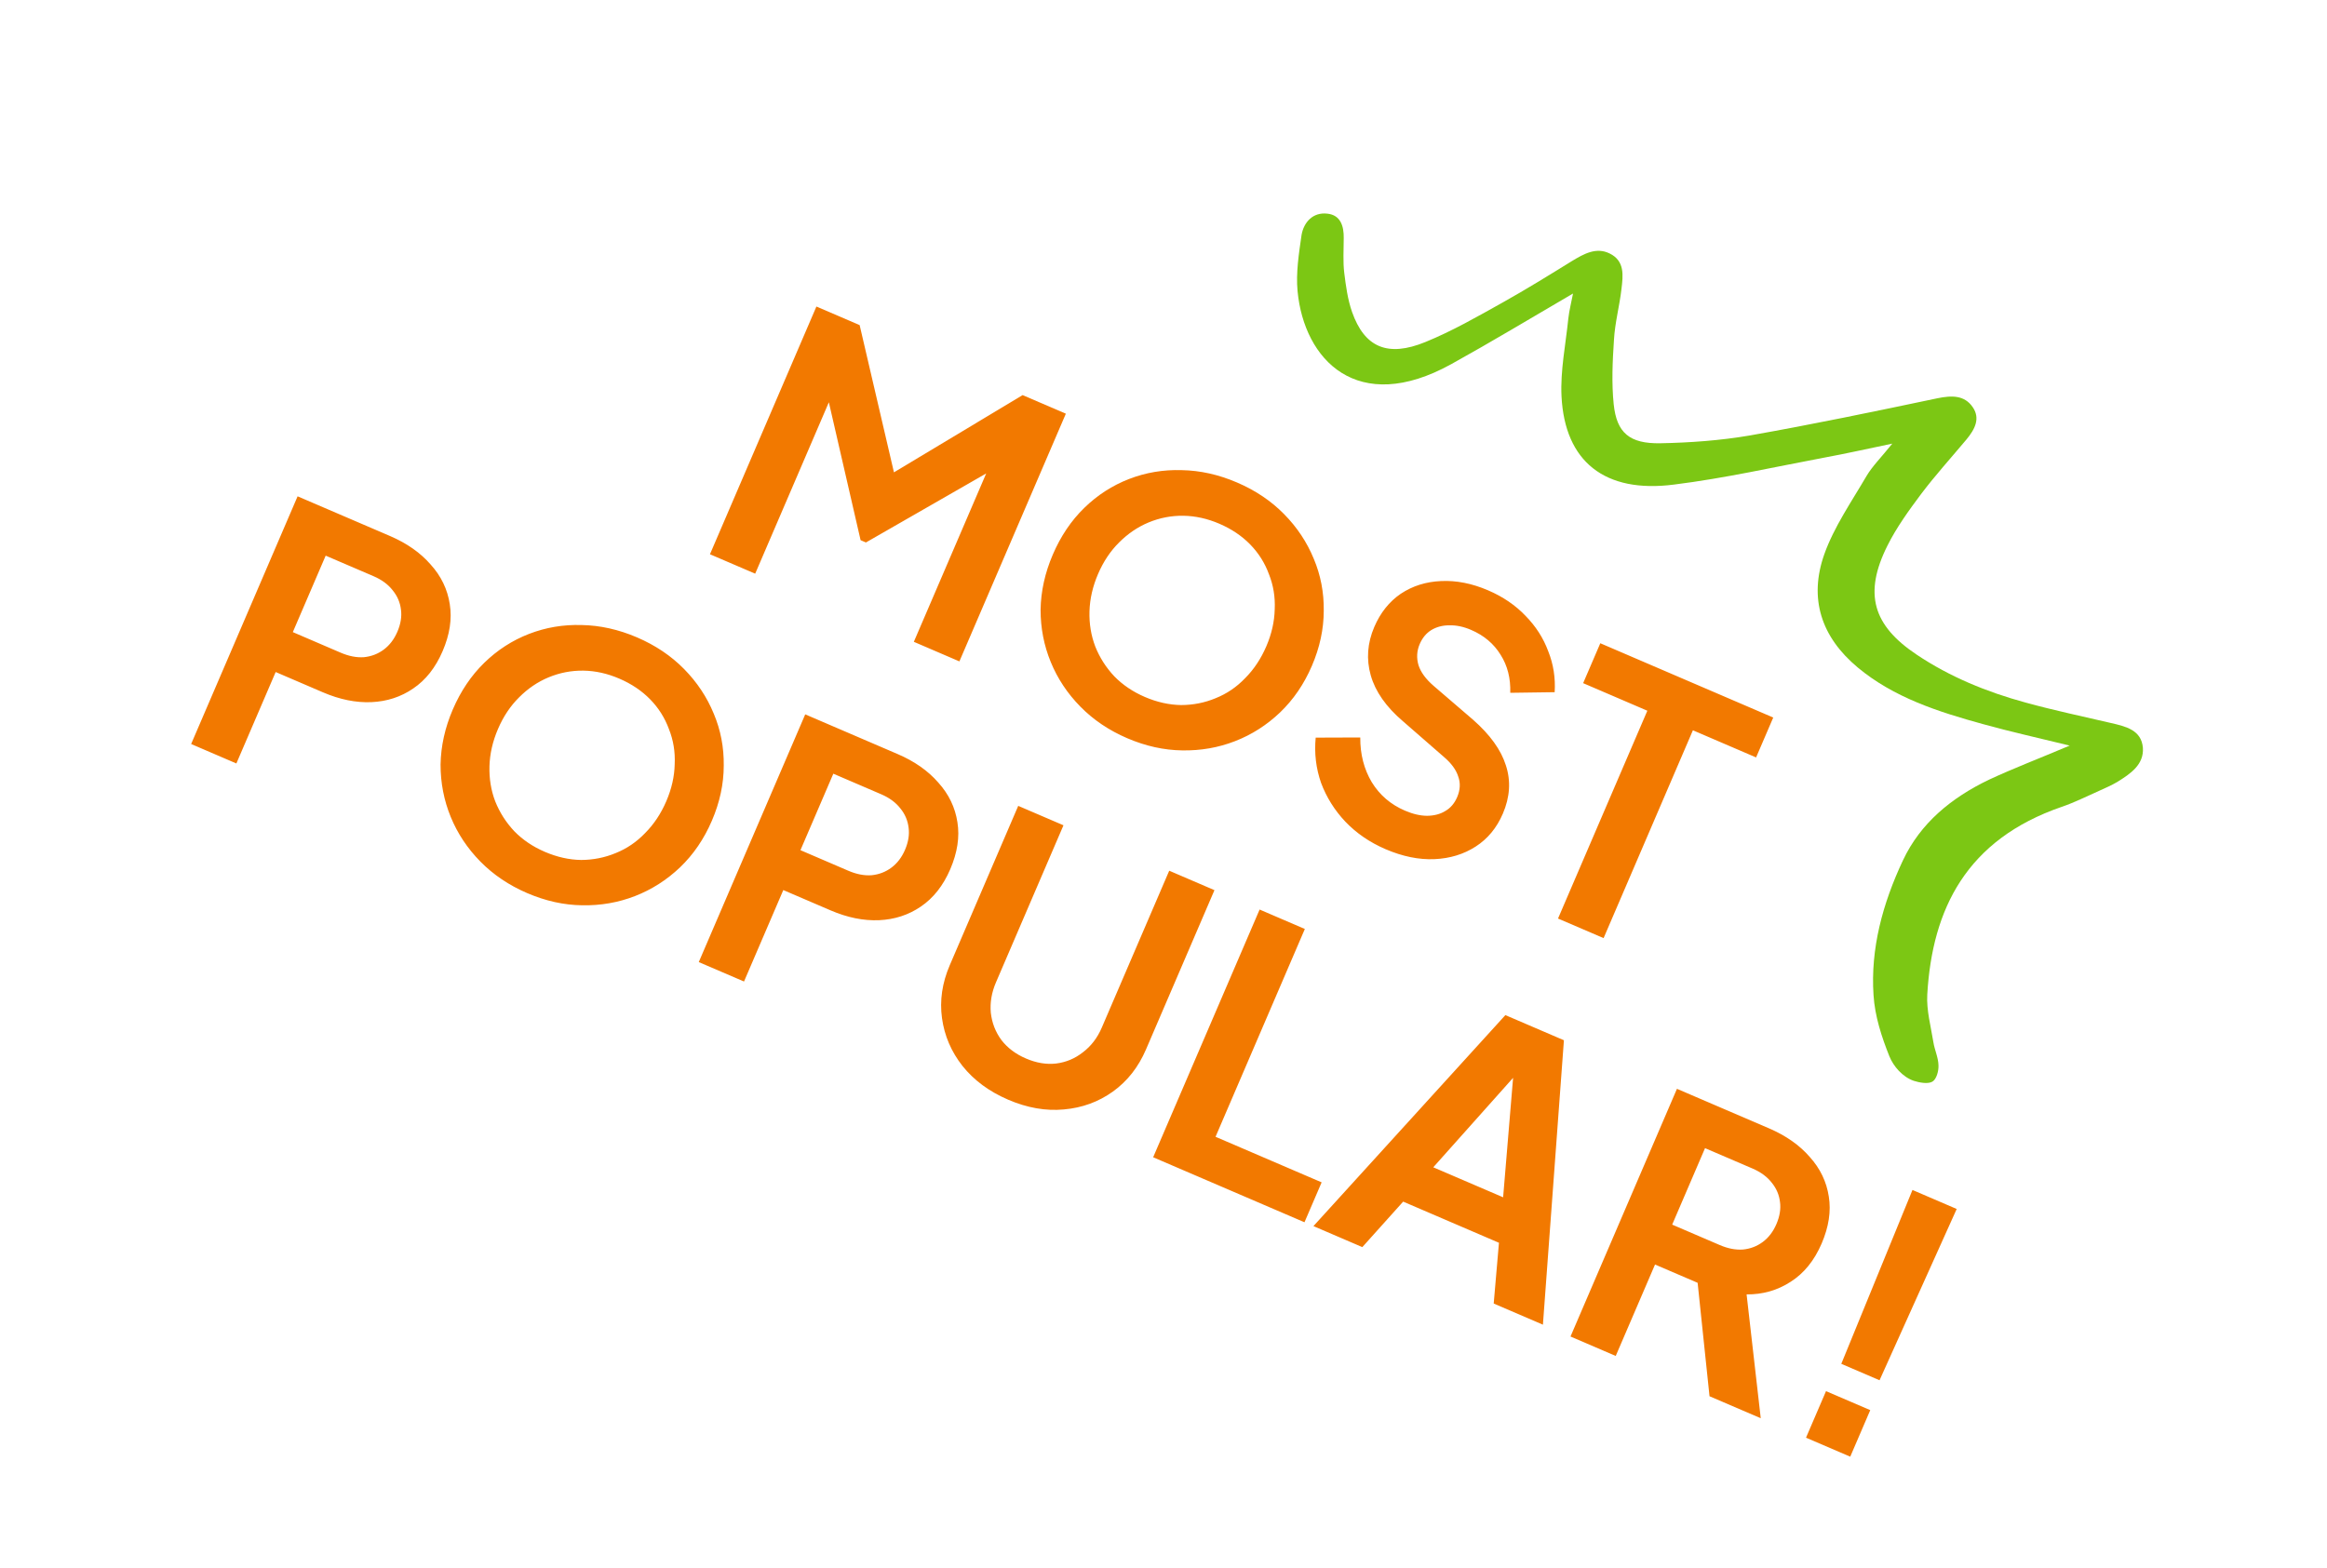<svg width="135" height="91" viewBox="0 0 135 91" fill="none" xmlns="http://www.w3.org/2000/svg">
<path d="M41.188 32.163L47.364 17.788L49.872 18.866L52.114 28.491L50.917 27.977L59.327 22.928L61.835 24.006L55.659 38.38L53.016 37.244L57.907 25.861L58.821 26.551L50.236 31.479L49.927 31.346L47.727 21.784L48.703 21.906L43.812 33.29L41.188 32.163ZM65.391 42.836C64.337 42.383 63.433 41.774 62.68 41.008C61.927 40.243 61.353 39.379 60.959 38.417C60.564 37.456 60.368 36.442 60.369 35.375C60.388 34.302 60.624 33.238 61.078 32.183C61.536 31.115 62.145 30.211 62.905 29.471C63.665 28.731 64.53 28.173 65.499 27.797C66.468 27.421 67.487 27.249 68.555 27.282C69.628 27.301 70.699 27.54 71.766 27.999C72.834 28.457 73.744 29.069 74.497 29.835C75.25 30.6 75.824 31.464 76.218 32.426C76.618 33.374 76.811 34.379 76.797 35.44C76.796 36.506 76.567 37.573 76.108 38.641C75.655 39.696 75.039 40.597 74.261 41.344C73.488 42.079 72.617 42.634 71.648 43.01C70.679 43.386 69.657 43.564 68.584 43.545C67.523 43.531 66.459 43.295 65.391 42.836ZM66.419 40.444C67.127 40.748 67.829 40.904 68.526 40.914C69.228 40.911 69.894 40.779 70.525 40.516C71.169 40.259 71.739 39.872 72.236 39.354C72.746 38.842 73.155 38.225 73.465 37.505C73.774 36.785 73.936 36.07 73.952 35.36C73.986 34.643 73.874 33.963 73.617 33.319C73.379 32.668 73.016 32.094 72.53 31.595C72.043 31.096 71.446 30.695 70.738 30.391C70.044 30.093 69.348 29.939 68.651 29.929C67.955 29.919 67.282 30.049 66.633 30.318C66.002 30.581 65.432 30.968 64.922 31.48C64.418 31.98 64.011 32.59 63.702 33.31C63.392 34.031 63.227 34.752 63.206 35.474C63.185 36.197 63.297 36.877 63.541 37.515C63.797 38.159 64.166 38.736 64.647 39.248C65.134 39.747 65.725 40.145 66.419 40.444ZM80.382 49.277C79.469 48.884 78.692 48.352 78.05 47.681C77.422 47.015 76.953 46.264 76.641 45.429C76.347 44.587 76.243 43.712 76.329 42.804L78.915 42.795C78.909 43.768 79.132 44.633 79.583 45.391C80.04 46.136 80.68 46.685 81.503 47.039C81.966 47.238 82.396 47.338 82.791 47.34C83.204 47.335 83.557 47.243 83.847 47.063C84.151 46.889 84.38 46.621 84.535 46.261C84.717 45.837 84.737 45.434 84.596 45.053C84.474 44.666 84.194 44.286 83.759 43.917L81.381 41.844C80.412 41.016 79.793 40.133 79.525 39.195C79.258 38.257 79.326 37.319 79.729 36.38C80.083 35.556 80.594 34.915 81.264 34.456C81.946 34.003 82.722 33.757 83.592 33.719C84.48 33.674 85.393 33.853 86.332 34.257C87.194 34.627 87.919 35.121 88.507 35.74C89.1 36.345 89.538 37.028 89.82 37.79C90.121 38.544 90.245 39.336 90.193 40.167L87.617 40.203C87.644 39.361 87.457 38.626 87.057 37.997C86.662 37.355 86.092 36.873 85.346 36.553C84.909 36.365 84.489 36.276 84.089 36.287C83.694 36.285 83.341 36.377 83.032 36.565C82.742 36.745 82.519 37.014 82.364 37.375C82.193 37.773 82.17 38.182 82.294 38.602C82.424 39.008 82.717 39.408 83.173 39.802L85.46 41.767C86.444 42.632 87.079 43.514 87.363 44.413C87.66 45.318 87.601 46.253 87.186 47.218C86.833 48.041 86.308 48.676 85.613 49.124C84.918 49.572 84.12 49.816 83.219 49.856C82.318 49.895 81.372 49.702 80.382 49.277ZM90.388 53.302L95.57 41.243L91.846 39.643L92.841 37.327L102.874 41.638L101.879 43.953L98.213 42.378L93.032 54.438L90.388 53.302ZM11.089 43.175L17.265 28.801L22.629 31.105C23.607 31.526 24.391 32.076 24.982 32.757C25.592 33.43 25.963 34.199 26.094 35.063C26.231 35.914 26.093 36.822 25.678 37.787C25.269 38.739 24.7 39.462 23.969 39.955C23.257 40.442 22.451 40.705 21.55 40.745C20.649 40.784 19.71 40.594 18.733 40.174L15.993 38.997L13.713 44.303L11.089 43.175ZM16.988 36.681L19.766 37.875C20.242 38.08 20.692 38.166 21.117 38.136C21.547 38.092 21.931 37.944 22.267 37.693C22.604 37.441 22.866 37.097 23.054 36.659C23.247 36.209 23.317 35.782 23.262 35.377C23.213 34.96 23.053 34.587 22.783 34.257C22.519 33.915 22.149 33.642 21.673 33.437L18.894 32.244L16.988 36.681ZM30.582 51.825C29.527 51.371 28.623 50.762 27.87 49.997C27.117 49.231 26.544 48.368 26.149 47.406C25.755 46.444 25.558 45.43 25.559 44.364C25.578 43.291 25.815 42.226 26.268 41.172C26.727 40.104 27.336 39.2 28.096 38.46C28.856 37.72 29.72 37.162 30.689 36.786C31.659 36.41 32.677 36.238 33.745 36.27C34.819 36.289 35.889 36.529 36.957 36.987C38.025 37.446 38.935 38.058 39.688 38.824C40.441 39.589 41.014 40.453 41.409 41.414C41.809 42.363 42.002 43.368 41.988 44.429C41.987 45.495 41.757 46.562 41.298 47.629C40.845 48.684 40.23 49.585 39.451 50.333C38.678 51.067 37.807 51.623 36.838 51.999C35.869 52.375 34.848 52.553 33.774 52.533C32.714 52.52 31.649 52.283 30.582 51.825ZM31.61 49.432C32.317 49.736 33.019 49.893 33.716 49.903C34.418 49.9 35.085 49.767 35.716 49.505C36.359 49.248 36.929 48.861 37.426 48.343C37.936 47.83 38.346 47.214 38.655 46.494C38.965 45.773 39.127 45.058 39.142 44.349C39.176 43.632 39.065 42.952 38.808 42.308C38.569 41.657 38.207 41.082 37.72 40.584C37.233 40.085 36.636 39.684 35.929 39.38C35.234 39.081 34.539 38.927 33.842 38.917C33.145 38.908 32.472 39.038 31.823 39.307C31.192 39.569 30.622 39.957 30.113 40.469C29.608 40.969 29.201 41.579 28.892 42.299C28.582 43.019 28.417 43.741 28.396 44.463C28.376 45.186 28.487 45.866 28.731 46.504C28.988 47.148 29.357 47.725 29.838 48.237C30.325 48.735 30.915 49.134 31.61 49.432ZM40.539 55.829L46.715 41.454L52.079 43.759C53.057 44.179 53.841 44.729 54.433 45.41C55.042 46.083 55.413 46.852 55.545 47.716C55.682 48.568 55.543 49.475 55.129 50.44C54.72 51.392 54.15 52.115 53.42 52.609C52.708 53.095 51.901 53.358 51.001 53.398C50.1 53.438 49.161 53.247 48.183 52.827L45.443 51.65L43.164 56.956L40.539 55.829ZM46.438 49.335L49.217 50.529C49.692 50.733 50.143 50.82 50.567 50.789C50.998 50.745 51.381 50.598 51.718 50.346C52.054 50.095 52.317 49.75 52.505 49.313C52.698 48.863 52.767 48.435 52.712 48.031C52.663 47.614 52.504 47.24 52.234 46.911C51.969 46.569 51.599 46.295 51.123 46.091L48.345 44.897L46.438 49.335ZM58.489 63.815C57.383 63.34 56.498 62.685 55.835 61.852C55.185 61.024 54.79 60.1 54.649 59.08C54.509 58.059 54.659 57.035 55.102 56.006L59.072 46.764L61.697 47.891L57.784 56.998C57.529 57.59 57.429 58.179 57.481 58.765C57.547 59.357 57.753 59.888 58.1 60.357C58.453 60.813 58.925 61.168 59.517 61.422C60.121 61.682 60.704 61.78 61.265 61.716C61.844 61.645 62.364 61.427 62.826 61.062C63.301 60.702 63.665 60.226 63.919 59.634L67.832 50.527L70.456 51.655L66.485 60.897C66.043 61.926 65.404 62.74 64.567 63.341C63.73 63.941 62.781 64.288 61.72 64.38C60.672 64.479 59.595 64.29 58.489 63.815ZM66.9 67.155L73.076 52.78L75.7 53.908L70.519 65.967L76.674 68.611L75.679 70.927L66.9 67.155ZM76.199 71.15L87.334 58.906L90.73 60.365L89.512 76.87L86.657 75.643L86.961 72.117L81.404 69.729L79.035 72.369L76.199 71.15ZM83.151 67.737L87.203 69.478L87.886 61.292L88.619 61.607L83.151 67.737ZM91.112 77.557L97.288 63.183L102.633 65.479C103.61 65.899 104.395 66.45 104.986 67.13C105.596 67.804 105.966 68.573 106.098 69.437C106.235 70.288 106.096 71.196 105.682 72.161C105.256 73.151 104.656 73.891 103.882 74.382C103.12 74.877 102.269 75.121 101.328 75.113L102.149 82.299L99.177 81.023L98.357 73.196L99.624 74.929L96.016 73.379L93.736 78.685L91.112 77.557ZM97.011 71.064L99.77 72.249C100.246 72.454 100.696 72.54 101.121 72.509C101.551 72.466 101.934 72.318 102.271 72.067C102.608 71.815 102.87 71.471 103.058 71.033C103.251 70.583 103.321 70.156 103.266 69.751C103.217 69.334 103.057 68.961 102.787 68.631C102.523 68.289 102.152 68.016 101.677 67.811L98.917 66.626L97.011 71.064ZM106.822 79.142L110.951 69.053L113.517 70.156L109.041 80.095L106.822 79.142ZM104.775 83.428L105.936 80.727L108.502 81.829L107.341 84.53L104.775 83.428Z" fill="#F27900"/>
<path d="M120.071 43.266C118.212 42.809 116.624 42.46 115.07 42.027C112.431 41.303 109.866 40.476 107.776 38.734C105.657 36.965 104.924 34.733 105.839 32.154C106.403 30.57 107.417 29.111 108.283 27.626C108.625 27.047 109.142 26.54 109.781 25.743C108.263 26.06 107.074 26.327 105.877 26.547C102.955 27.096 100.047 27.756 97.113 28.12C93.094 28.638 90.781 26.779 90.591 23.001C90.517 21.519 90.832 19.986 90.987 18.473C91.037 18.019 91.156 17.572 91.258 17.033C88.822 18.456 86.525 19.84 84.193 21.132C78.749 24.144 75.657 20.877 75.278 16.898C75.176 15.834 75.354 14.71 75.511 13.623C75.642 12.899 76.163 12.299 77.009 12.399C77.777 12.481 77.966 13.127 77.956 13.813C77.956 14.489 77.906 15.176 77.986 15.832C78.081 16.6 78.185 17.377 78.44 18.106C79.161 20.153 80.501 20.747 82.697 19.846C84.248 19.213 85.719 18.369 87.18 17.552C88.539 16.792 89.871 15.968 91.203 15.144C91.894 14.727 92.604 14.328 93.379 14.707C94.27 15.139 94.163 15.984 94.07 16.764C93.957 17.757 93.687 18.733 93.633 19.726C93.549 20.978 93.493 22.239 93.618 23.46C93.792 25.117 94.536 25.755 96.328 25.722C98.041 25.689 99.797 25.563 101.502 25.272C105.15 24.629 108.765 23.876 112.389 23.113C113.248 22.935 113.97 22.934 114.444 23.623C114.9 24.275 114.576 24.909 114.085 25.5C113.208 26.549 112.272 27.581 111.453 28.667C110.738 29.622 110.022 30.614 109.501 31.659C108.102 34.449 108.655 36.295 111.202 37.993C113.114 39.274 115.252 40.153 117.52 40.771C119.152 41.221 120.818 41.569 122.463 41.955C123.335 42.156 124.236 42.366 124.319 43.394C124.385 44.366 123.61 44.895 122.827 45.379C122.492 45.578 122.129 45.731 121.776 45.893C121.06 46.209 120.351 46.57 119.608 46.821C114.094 48.721 112.098 52.733 111.81 57.713C111.759 58.631 112.016 59.555 112.163 60.47C112.233 60.923 112.451 61.365 112.46 61.819C112.476 62.143 112.345 62.636 112.102 62.769C111.838 62.921 111.328 62.816 111.026 62.719C110.373 62.496 109.846 61.873 109.614 61.301C109.16 60.168 108.767 58.959 108.692 57.746C108.513 55.061 109.212 52.448 110.401 49.921C111.415 47.766 113.201 46.297 115.384 45.248C116.818 44.58 118.287 44.022 120.071 43.266Z" fill="#7CC714"/>
</svg>
